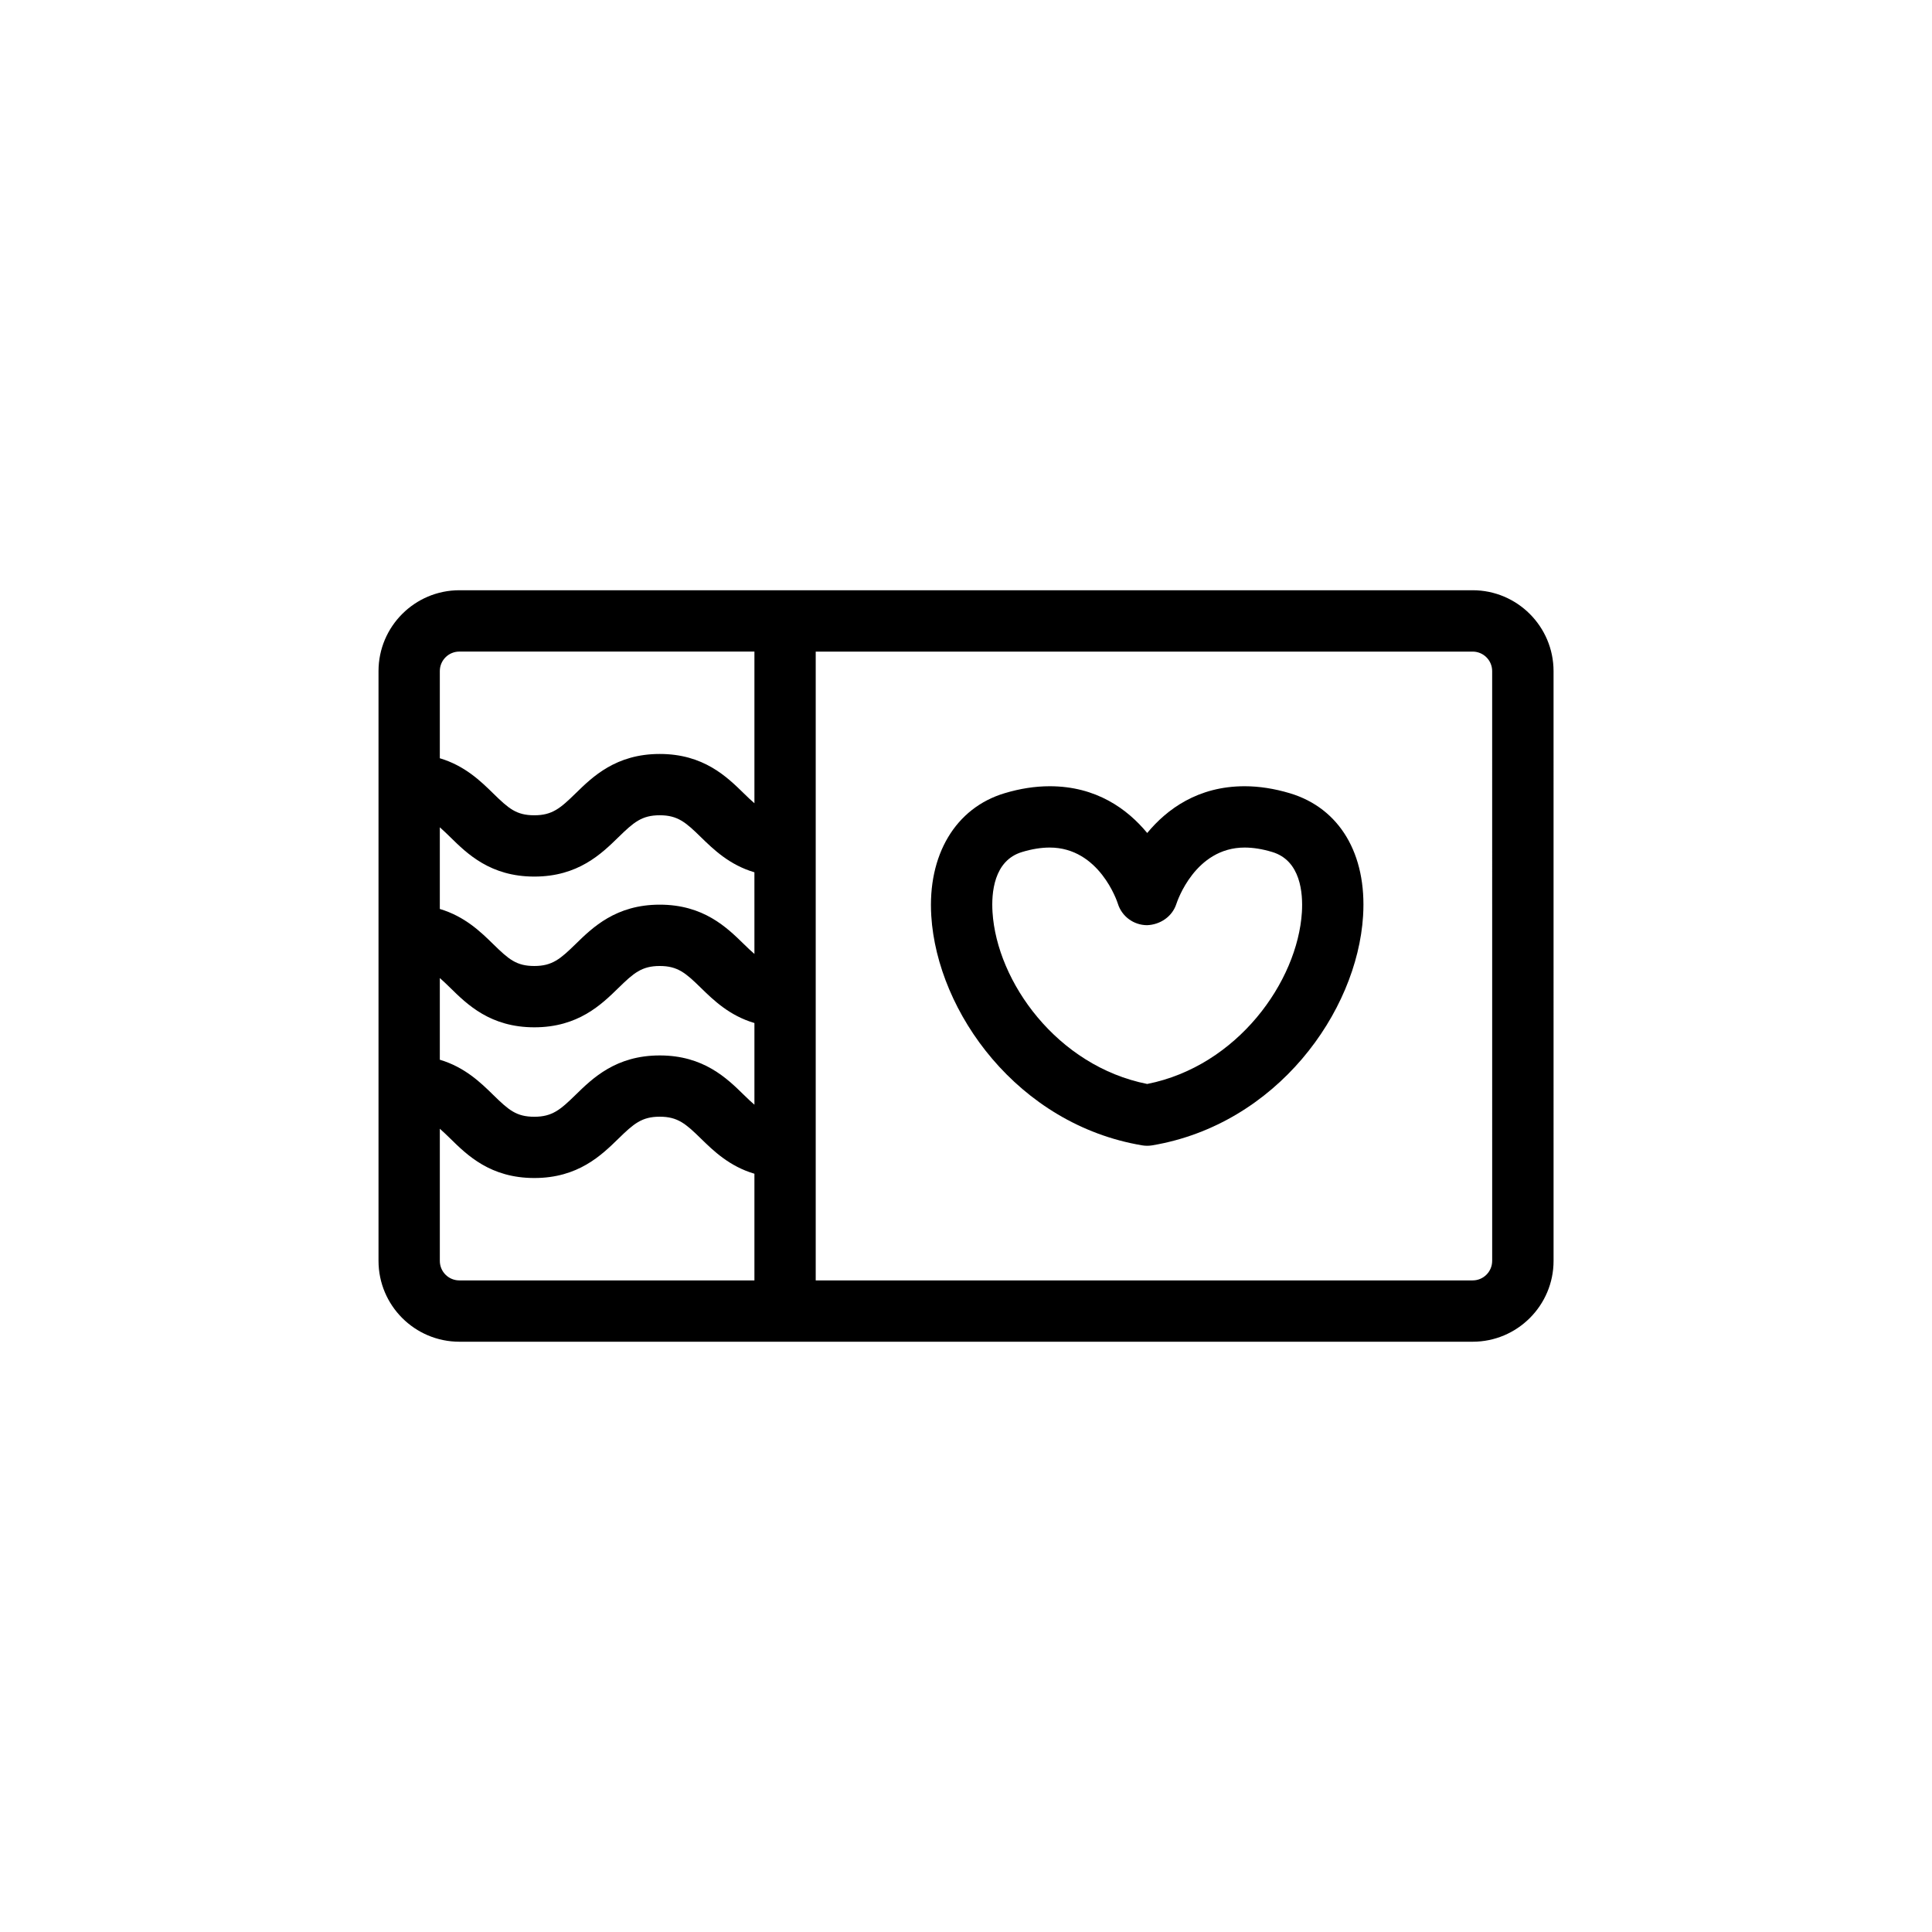 <?xml version="1.0" encoding="UTF-8"?>
<!-- Uploaded to: SVG Repo, www.svgrepo.com, Generator: SVG Repo Mixer Tools -->
<svg fill="#000000" width="800px" height="800px" version="1.1" viewBox="144 144 512 512" xmlns="http://www.w3.org/2000/svg">
 <g>
  <path d="m485.83 354.22c-4.113-1.234-8.16-1.859-11.984-1.859-12.359 0-20.598 6.07-25.824 12.391-5.227-6.32-13.457-12.391-25.84-12.391-3.844 0-7.875 0.617-11.984 1.859-12.969 3.891-20.414 16.348-19.398 32.512 1.586 25.531 22.914 55.25 55.867 60.797 0.445 0.074 0.887 0.113 1.348 0.113 0.445 0 0.902-0.039 1.348-0.113 32.949-5.559 54.281-35.273 55.867-60.797 1.023-16.406-6.227-28.562-19.398-32.512zm3.188 31.504c-1.16 18.438-17.098 40.793-40.996 45.539-23.898-4.746-39.852-27.102-40.996-45.539-0.316-4.981 0.285-13.676 7.84-15.934 2.602-0.789 5.062-1.18 7.312-1.18 13.141 0 17.887 14.301 18.062 14.863 1.047 3.387 4.176 5.688 7.727 5.711 3.512-0.121 6.711-2.293 7.793-5.672 0.203-0.602 4.934-14.902 18.082-14.902 2.25 0 4.715 0.391 7.312 1.18 7.562 2.266 8.164 10.949 7.863 15.934z"/>
  <path d="m534.27 300.42h-268.53c-11.824 0-21.43 9.613-21.43 21.43v156.29c0 11.816 9.605 21.43 21.43 21.43h268.54c11.809 0 21.43-9.613 21.43-21.43l-0.004-156.29c-0.008-11.816-9.621-21.43-21.434-21.43zm-190.34 96.383c-0.871-0.738-1.781-1.602-2.812-2.617-4.508-4.41-10.668-10.441-22.281-10.441-11.613 0-17.789 6.039-22.297 10.441-4.023 3.926-6.16 5.812-10.938 5.812-4.777 0-6.793-1.781-10.906-5.801-3.301-3.242-7.539-7.348-14.141-9.312v-21.641c0.844 0.738 1.746 1.602 2.777 2.609 4.492 4.414 10.652 10.449 22.266 10.449 11.613 0 17.789-6.039 22.297-10.441 4.016-3.918 6.16-5.809 10.938-5.809 4.777 0 6.906 1.879 10.922 5.809 3.316 3.234 7.539 7.348 14.172 9.305zm-80.594 8.996c4.484 4.41 10.645 10.449 22.266 10.449 11.621 0 17.789-6.039 22.297-10.441 4.016-3.926 6.16-5.809 10.938-5.809 4.777 0 6.906 1.879 10.922 5.809 3.316 3.234 7.539 7.348 14.172 9.305v21.648c-0.871-0.738-1.781-1.602-2.812-2.617-4.512-4.414-10.668-10.441-22.281-10.441-11.613 0-17.789 6.039-22.297 10.441-4.016 3.918-6.16 5.809-10.938 5.809-4.777 0-6.793-1.781-10.906-5.801-3.301-3.242-7.539-7.348-14.141-9.312v-21.648c0.84 0.73 1.75 1.602 2.781 2.609zm2.398-89.125h78.195v40.191c-0.871-0.738-1.781-1.602-2.812-2.617-4.512-4.414-10.668-10.441-22.281-10.441-11.613 0-17.789 6.039-22.297 10.441-4.016 3.918-6.16 5.809-10.938 5.809-4.777 0-6.793-1.781-10.906-5.801-3.301-3.242-7.539-7.348-14.141-9.312v-23.102c0.004-2.852 2.316-5.168 5.18-5.168zm-5.176 161.47v-35.016c0.844 0.738 1.746 1.602 2.777 2.609 4.492 4.414 10.652 10.449 22.266 10.449 11.613 0 17.789-6.039 22.297-10.441 4.016-3.918 6.16-5.809 10.938-5.809 4.777 0 6.906 1.879 10.922 5.809 3.316 3.234 7.539 7.348 14.172 9.305v28.27h-78.195c-2.863 0-5.176-2.312-5.176-5.176zm278.88 0c0 2.859-2.316 5.176-5.176 5.176h-174.09v-166.64h174.09c2.859 0 5.176 2.316 5.176 5.176l0.004 156.29z"/>
 </g>
</svg>